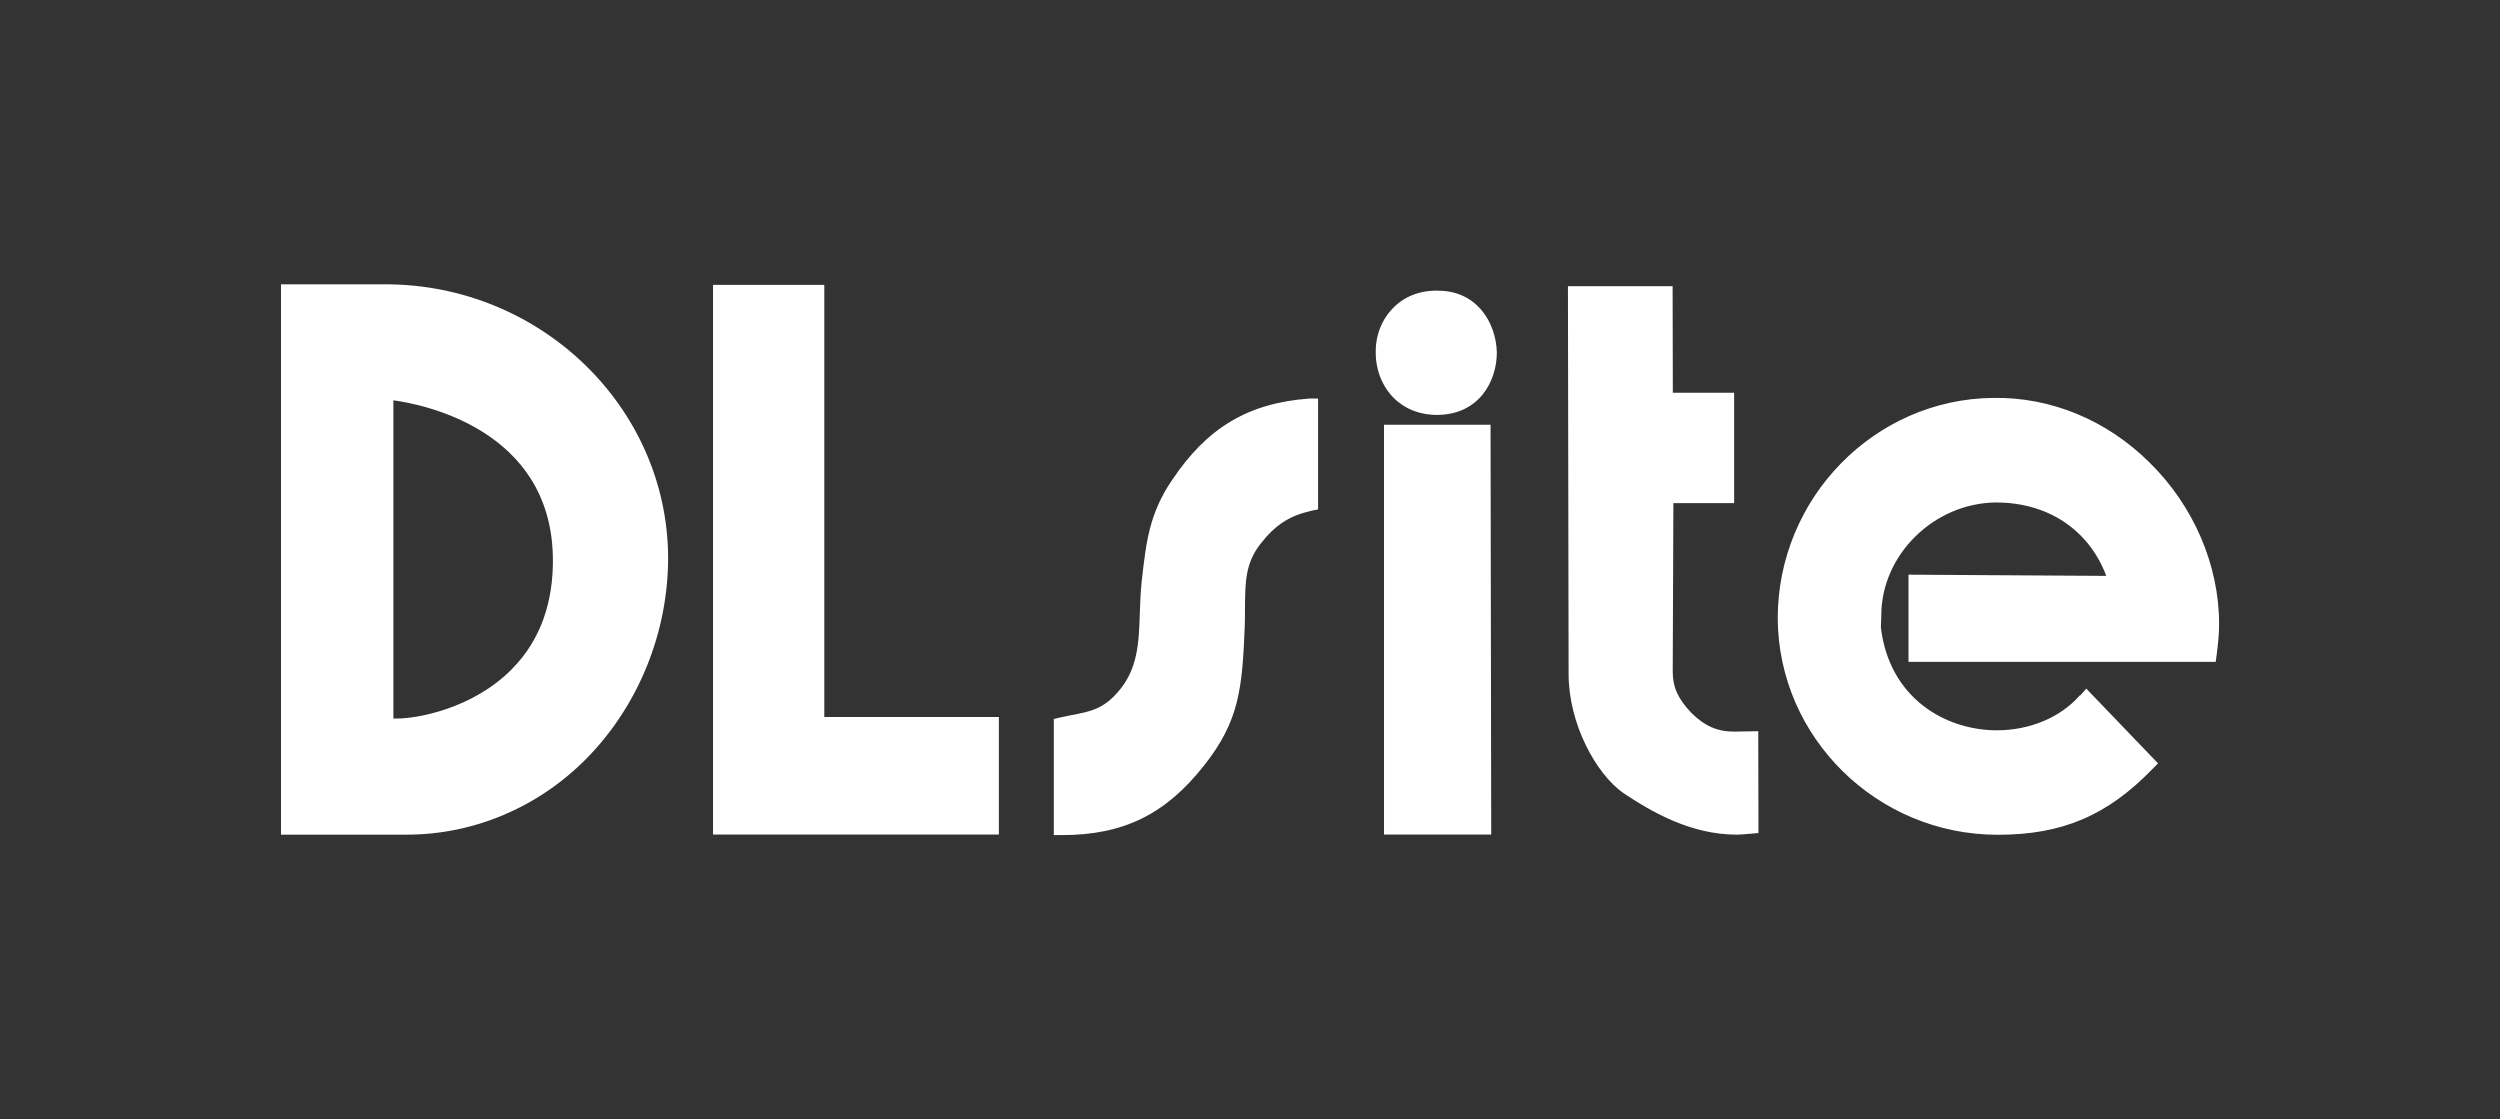 <?xml version="1.0" encoding="UTF-8"?><svg id="_レイヤー_2" xmlns="http://www.w3.org/2000/svg" viewBox="0 0 227.13 101.68"><rect x="0" y="0" width="227.13" height="101.68" fill="#333333" stroke="none"/><defs><style>.cls-1{fill:none;}.cls-2{fill:#fff;}</style></defs><g id="_レイヤー_4"><g id="_レイヤー_4-2"><rect class="cls-1" width="227.13" height="101.68"/><g id="_レイヤー_1-2"><path class="cls-2" d="M130.7,37.69c3.63-.07,5.29-2.99,5.29-5.67-.07-2.68-1.78-5.61-5.35-5.61-1.61-.04-3.04.51-4.06,1.56-1.05,1.05-1.63,2.54-1.59,4.1,0,1.57.61,3.08,1.67,4.12,1.05,1.02,2.46,1.54,4.04,1.51h0,0Z"/><path class="cls-2" d="M35.02,25.83h-9.49v50h11.41c6.06,0,11.86-2.43,16.25-6.82,4.75-4.77,7.51-11.45,7.51-18.35-.05-13.67-11.6-24.83-25.69-24.83h0ZM46.55,60.75c-3.66,3.72-8.78,4.53-10.46,4.53h-.35v-28.91c2.62.35,14.25,2.61,14.49,14.2.08,4.16-1.16,7.62-3.68,10.17h0v.02ZM74.89,25.88h-10.11v49.94h25.97v-10.68h-15.86s0-39.26,0-39.26ZM106.5,43.59c-2.09,3.07-2.37,5.64-2.77,9.19l-.02.21c-.09.89-.12,1.74-.15,2.58-.09,2.85-.17,5.27-2.05,7.36-1.57,1.79-2.93,1.75-5.17,2.25l-.6.14v10.55h.74c5.59,0,9.42-1.89,12.91-6.32,3.21-4.06,3.47-6.99,3.7-12.67.02-.6.02-1.16.02-1.7.02-2.36.04-4.02,1.43-5.8,1.35-1.71,2.62-2.53,4.62-2.98l.59-.12v-10.07h-.8c-5.57.41-9.29,2.66-12.46,7.4h0v-.02ZM159.72,66.43s-1.81.04-2.16.04c-1.53,0-2.7-.51-3.9-1.71-1.21-1.27-1.69-2.32-1.69-3.75,0,0,.05-12.14.06-15.3h5.52v-10.03h-5.57l-.02-9.68h-9.51l.06,35.23c0,4.57,2.52,9.09,4.96,10.81,2.63,1.75,6.14,3.79,10.34,3.79.4,0,1.95-.15,1.95-.15l-.02-9.26h0,0ZM125.74,38.6v37.22h9.74l-.06-37.23h-9.68ZM188.95,63.18c-1.74,2-4.54,3.17-7.54,3.17-4.62,0-9.77-2.89-10.53-9.36,0,0,.04-.95.04-1.09,0-5.48,4.77-10.19,10.41-10.25,4.75,0,8.45,2.49,10.03,6.67l-17.97-.11v7.92h27.91l.09-.64c.11-.9.22-1.85.22-2.78,0-5.37-2.31-10.76-6.34-14.71-3.9-3.86-8.98-5.94-14.19-5.85-10.78.11-19.57,9.09-19.57,20.03.06,10.84,9.03,19.66,19.99,19.66,5.84,0,9.94-1.73,14.05-5.97l.51-.52-6.52-6.79-.54.62h-.05Z"/></g></g></g></svg>